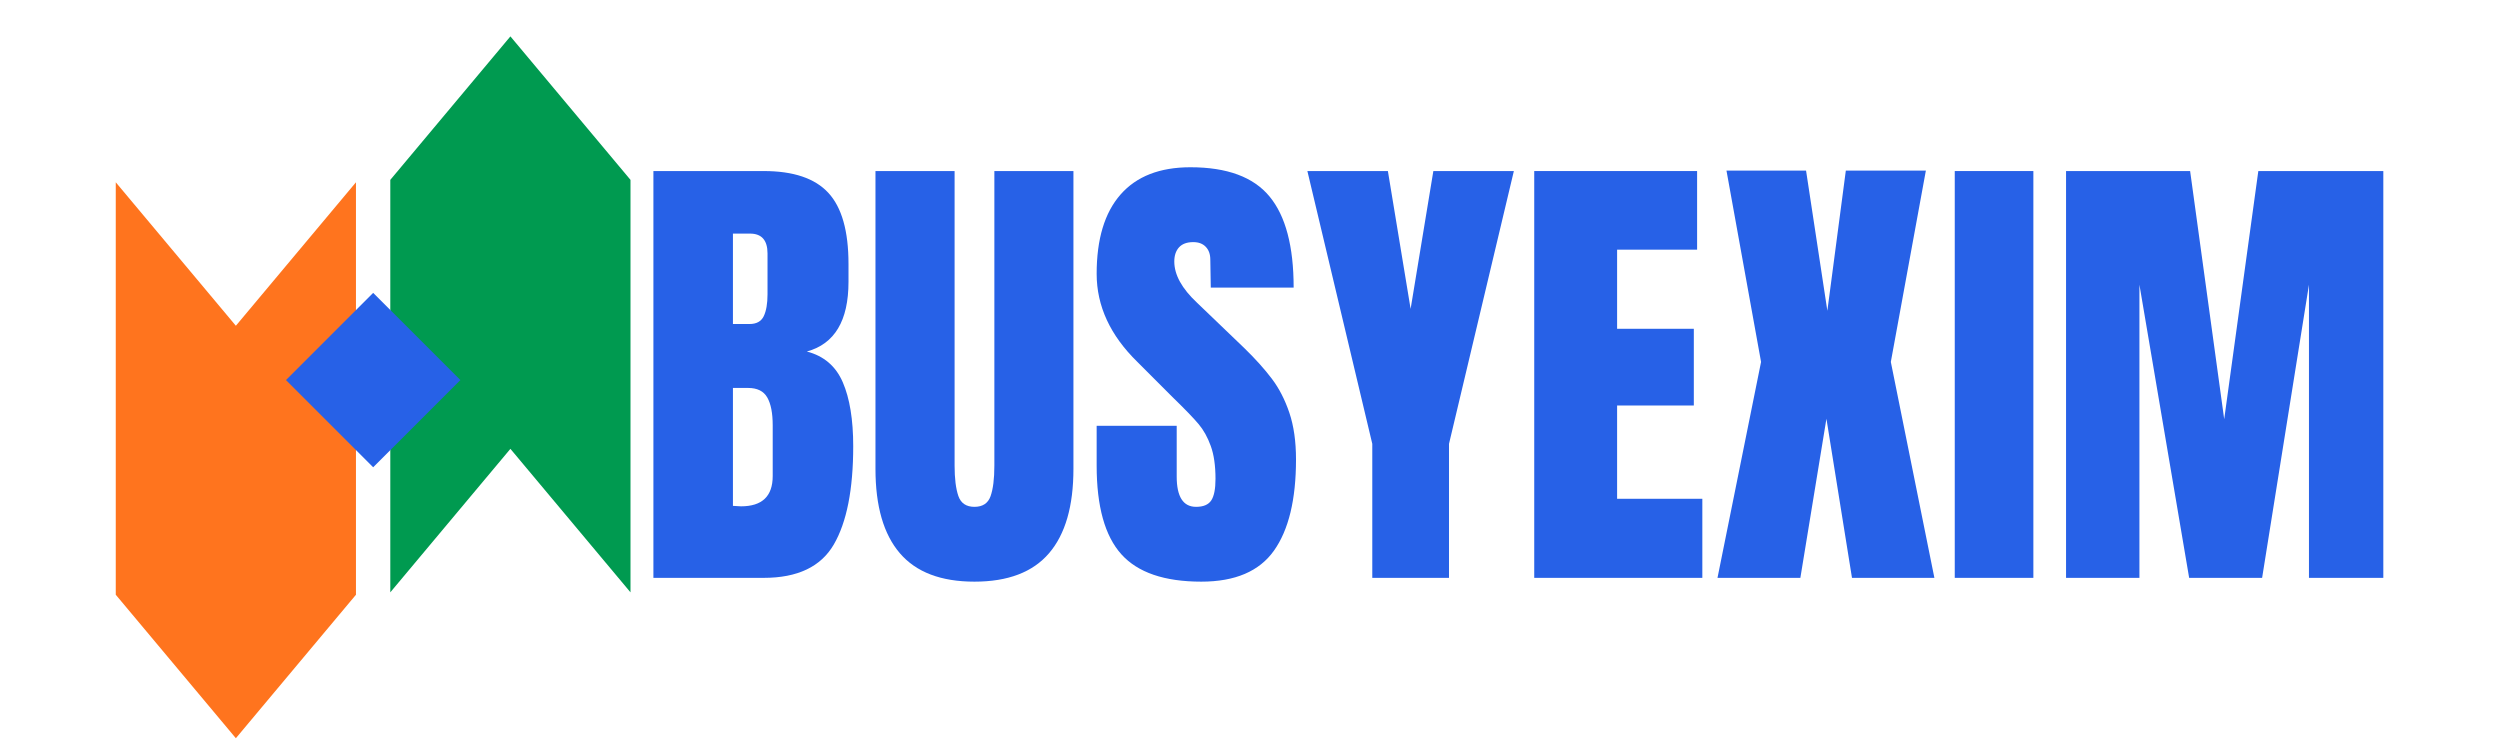 <?xml version="1.0" encoding="UTF-8"?> <svg xmlns="http://www.w3.org/2000/svg" xmlns:xlink="http://www.w3.org/1999/xlink" width="1125" zoomAndPan="magnify" viewBox="0 0 843.75 252" height="336" preserveAspectRatio="xMidYMid meet" version="1.0"><defs><g></g><clipPath id="8d2cc6f273"><path d="M 39.07 61.52 L 120.137 61.52 L 120.137 249.305 L 39.07 249.305 Z M 39.07 61.52 " clip-rule="nonzero"></path></clipPath><clipPath id="ac23667fa5"><path d="M 120.137 61.52 L 120.137 200.723 L 79.602 249.152 L 39.07 200.723 L 39.07 61.52 L 79.602 109.945 Z M 120.137 61.52 " clip-rule="nonzero"></path></clipPath><clipPath id="f078bb1f00"><path d="M 131.727 12.129 L 212.793 12.129 L 212.793 199.914 L 131.727 199.914 Z M 131.727 12.129 " clip-rule="nonzero"></path></clipPath><clipPath id="0942c185e3"><path d="M 131.727 199.914 L 131.727 60.707 L 172.262 12.281 L 212.793 60.707 L 212.793 199.914 L 172.262 151.484 Z M 131.727 199.914 " clip-rule="nonzero"></path></clipPath><clipPath id="1903381de8"><path d="M 96.516 98.844 L 155.375 98.844 L 155.375 157.703 L 96.516 157.703 Z M 96.516 98.844 " clip-rule="nonzero"></path></clipPath><clipPath id="060d5dd126"><path d="M 125.945 98.844 L 155.375 128.273 L 125.945 157.703 L 96.516 128.273 Z M 125.945 98.844 " clip-rule="nonzero"></path></clipPath></defs><g fill="#2761e7" fill-opacity="1"><g transform="translate(214.445, 195.027)"><g><path d="M 6.078 -137.297 L 43.312 -137.297 C 53.332 -137.297 60.602 -134.844 65.125 -129.938 C 69.656 -125.039 71.922 -117.051 71.922 -105.969 L 71.922 -99.891 C 71.922 -86.785 67.234 -78.953 57.859 -76.391 C 63.609 -74.898 67.656 -71.438 70 -66 C 72.344 -60.57 73.516 -53.383 73.516 -44.438 C 73.516 -29.832 71.332 -18.773 66.969 -11.266 C 62.602 -3.754 54.719 0 43.312 0 L 6.078 0 Z M 38.516 -85.672 C 40.859 -85.672 42.457 -86.547 43.312 -88.297 C 44.164 -90.055 44.594 -92.535 44.594 -95.734 L 44.594 -109.484 C 44.594 -113.953 42.617 -116.188 38.672 -116.188 L 32.922 -116.188 L 32.922 -85.672 Z M 35.641 -24.141 C 42.773 -24.141 46.344 -27.547 46.344 -34.359 L 46.344 -51.469 C 46.344 -55.625 45.727 -58.766 44.5 -60.891 C 43.281 -63.023 41.129 -64.094 38.047 -64.094 L 32.922 -64.094 L 32.922 -24.297 Z M 35.641 -24.141 "></path></g></g></g><g fill="#2761e7" fill-opacity="1"><g transform="translate(291.003, 195.027)"><g><path d="M 37.875 1.281 C 26.582 1.281 18.191 -1.914 12.703 -8.312 C 7.211 -14.707 4.469 -24.191 4.469 -36.766 L 4.469 -137.297 L 31.172 -137.297 L 31.172 -37.875 C 31.172 -33.508 31.594 -30.098 32.438 -27.641 C 33.289 -25.191 35.102 -23.969 37.875 -23.969 C 40.645 -23.969 42.457 -25.164 43.312 -27.562 C 44.164 -29.969 44.594 -33.406 44.594 -37.875 L 44.594 -137.297 L 71.281 -137.297 L 71.281 -36.766 C 71.281 -24.191 68.535 -14.707 63.047 -8.312 C 57.566 -1.914 49.176 1.281 37.875 1.281 Z M 37.875 1.281 "></path></g></g></g><g fill="#2761e7" fill-opacity="1"><g transform="translate(366.762, 195.027)"><g><path d="M 38.672 1.281 C 26.211 1.281 17.211 -1.805 11.672 -7.984 C 6.129 -14.172 3.359 -24.133 3.359 -37.875 L 3.359 -51.312 L 30.375 -51.312 L 30.375 -34.203 C 30.375 -27.379 32.555 -23.969 36.922 -23.969 C 39.367 -23.969 41.07 -24.688 42.031 -26.125 C 42.988 -27.57 43.469 -30 43.469 -33.406 C 43.469 -37.875 42.938 -41.57 41.875 -44.5 C 40.812 -47.438 39.453 -49.891 37.797 -51.859 C 36.148 -53.836 33.191 -56.898 28.922 -61.047 L 17.109 -72.875 C 7.941 -81.832 3.359 -91.742 3.359 -102.609 C 3.359 -114.328 6.047 -123.25 11.422 -129.375 C 16.805 -135.508 24.664 -138.578 35 -138.578 C 47.363 -138.578 56.258 -135.297 61.688 -128.734 C 67.125 -122.18 69.844 -111.926 69.844 -97.969 L 41.875 -97.969 L 41.719 -107.406 C 41.719 -109.219 41.207 -110.656 40.188 -111.719 C 39.176 -112.781 37.77 -113.312 35.969 -113.312 C 33.832 -113.312 32.227 -112.723 31.156 -111.547 C 30.094 -110.379 29.562 -108.785 29.562 -106.766 C 29.562 -102.285 32.117 -97.648 37.234 -92.859 L 53.219 -77.516 C 56.945 -73.891 60.035 -70.453 62.484 -67.203 C 64.941 -63.953 66.914 -60.113 68.406 -55.688 C 69.895 -51.27 70.641 -46.023 70.641 -39.953 C 70.641 -26.422 68.16 -16.164 63.203 -9.188 C 58.254 -2.207 50.078 1.281 38.672 1.281 Z M 38.672 1.281 "></path></g></g></g><g fill="#2761e7" fill-opacity="1"><g transform="translate(440.443, 195.027)"><g><path d="M 22.703 0 L 22.703 -45.234 L 0.797 -137.297 L 27.969 -137.297 L 35.641 -90.781 L 43.312 -137.297 L 70.484 -137.297 L 48.594 -45.234 L 48.594 0 Z M 22.703 0 "></path></g></g></g><g fill="#2761e7" fill-opacity="1"><g transform="translate(511.726, 195.027)"><g><path d="M 6.078 0 L 6.078 -137.297 L 61.047 -137.297 L 61.047 -110.766 L 34.047 -110.766 L 34.047 -84.062 L 59.938 -84.062 L 59.938 -58.172 L 34.047 -58.172 L 34.047 -26.688 L 62.812 -26.688 L 62.812 0 Z M 6.078 0 "></path></g></g></g><g fill="#2761e7" fill-opacity="1"><g transform="translate(577.576, 195.027)"><g><path d="M 2.078 0 L 16.781 -72.875 L 5.109 -137.453 L 31.969 -137.453 L 39.156 -90.141 L 45.391 -137.453 L 72.406 -137.453 L 60.578 -72.875 L 75.281 0 L 47.469 0 L 38.844 -53.703 L 30.047 0 Z M 2.078 0 "></path></g></g></g><g fill="#2761e7" fill-opacity="1"><g transform="translate(654.933, 195.027)"><g><path d="M 4.797 0 L 4.797 -137.297 L 31.328 -137.297 L 31.328 0 Z M 4.797 0 "></path></g></g></g><g fill="#2761e7" fill-opacity="1"><g transform="translate(691.214, 195.027)"><g><path d="M 6.078 0 L 6.078 -137.297 L 47.953 -137.297 L 59.453 -53.547 L 70.969 -137.297 L 113.156 -137.297 L 113.156 0 L 88.062 0 L 88.062 -98.938 L 72.25 0 L 47.625 0 L 30.844 -98.938 L 30.844 0 Z M 6.078 0 "></path></g></g></g><g clip-path="url(#8d2cc6f273)"><g clip-path="url(#ac23667fa5)"><path fill="#ff741e" d="M 120.137 61.52 L 120.137 249.305 L 39.07 249.305 L 39.07 61.52 Z M 120.137 61.52 " fill-opacity="1" fill-rule="nonzero"></path></g></g><g clip-path="url(#f078bb1f00)"><g clip-path="url(#0942c185e3)"><path fill="#009a50" d="M 131.727 199.914 L 131.727 12.129 L 212.793 12.129 L 212.793 199.914 Z M 131.727 199.914 " fill-opacity="1" fill-rule="nonzero"></path></g></g><g clip-path="url(#1903381de8)"><g clip-path="url(#060d5dd126)"><path fill="#2761e7" d="M 96.516 98.844 L 155.375 98.844 L 155.375 157.703 L 96.516 157.703 Z M 96.516 98.844 " fill-opacity="1" fill-rule="nonzero"></path></g></g></svg> 